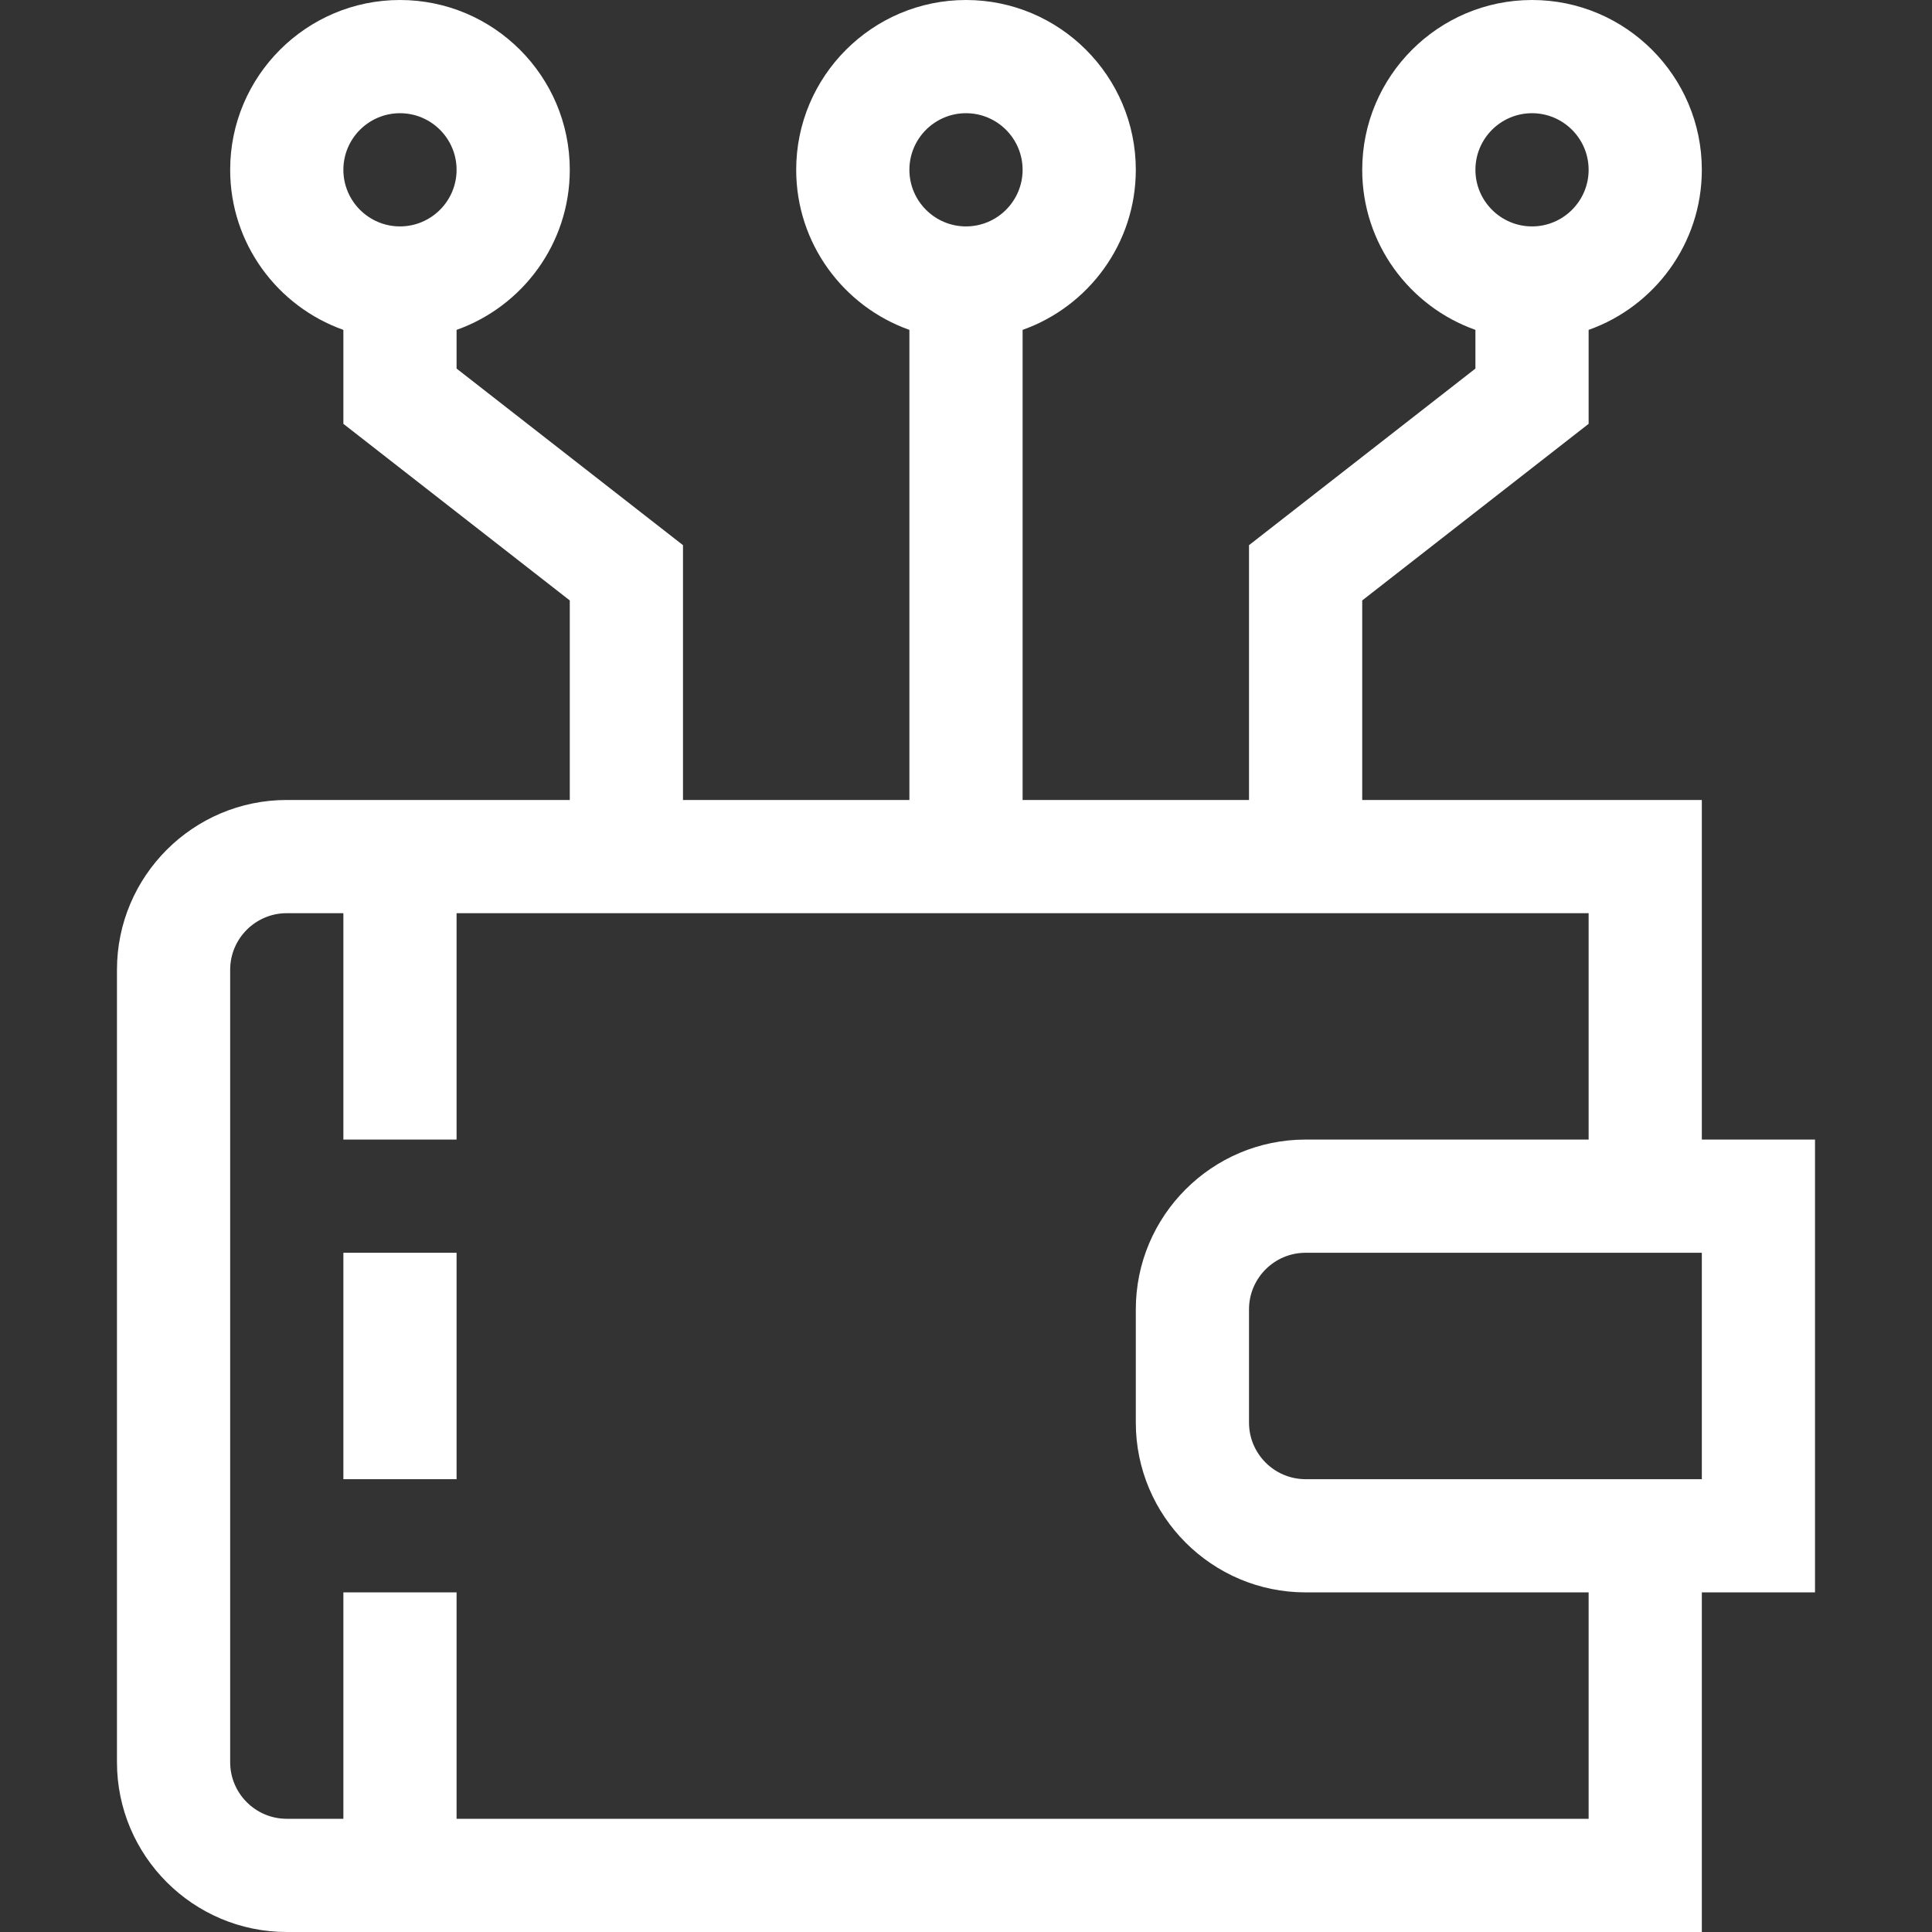 <svg width="74" height="74" viewBox="0 0 74 74" fill="none" xmlns="http://www.w3.org/2000/svg">
<rect x="0" y="0" width="74" height="74" fill="#333333" stroke="none"/>
<g clip-path="url(#clip0_764_1558)">
<path d="M69.519 43.648H65.184V30.641H52.176V22.998L60.848 16.234V12.635C63.371 11.74 65.184 9.33 65.184 6.504C65.184 2.918 62.266 0 58.68 0C55.093 0 52.176 2.918 52.176 6.504C52.176 9.33 53.988 11.74 56.512 12.635V14.117L47.84 20.881V30.641H39.168V12.635C41.691 11.74 43.504 9.33 43.504 6.504C43.504 2.918 40.586 0 37 0C33.414 0 30.496 2.918 30.496 6.504C30.496 9.33 32.309 11.74 34.832 12.635V30.641H26.16V20.881L17.488 14.117V12.635C20.012 11.74 21.824 9.33 21.824 6.504C21.824 2.918 18.907 0 15.32 0C11.734 0 8.816 2.918 8.816 6.504C8.816 9.33 10.629 11.74 13.152 12.635V16.234L21.824 22.998V30.641H10.984C7.398 30.641 4.48 33.558 4.48 37.145V67.496C4.48 71.082 7.398 74 10.984 74H65.184V60.992H69.519V43.648ZM58.68 4.336C59.875 4.336 60.848 5.308 60.848 6.504C60.848 7.699 59.875 8.672 58.68 8.672C57.484 8.672 56.512 7.699 56.512 6.504C56.512 5.308 57.484 4.336 58.68 4.336ZM37 4.336C38.195 4.336 39.168 5.308 39.168 6.504C39.168 7.699 38.195 8.672 37 8.672C35.805 8.672 34.832 7.699 34.832 6.504C34.832 5.308 35.805 4.336 37 4.336ZM15.32 4.336C16.516 4.336 17.488 5.308 17.488 6.504C17.488 7.699 16.516 8.672 15.32 8.672C14.125 8.672 13.152 7.699 13.152 6.504C13.152 5.308 14.125 4.336 15.32 4.336ZM60.848 69.664H17.488V60.992H13.152V69.664H10.984C9.789 69.664 8.816 68.692 8.816 67.496V37.145C8.816 35.949 9.789 34.977 10.984 34.977H13.152V43.648H17.488V34.977H60.848V43.648H50.008C46.422 43.648 43.504 46.566 43.504 50.152V54.488C43.504 58.075 46.422 60.992 50.008 60.992H60.848V69.664ZM65.184 56.656H50.008C48.812 56.656 47.84 55.684 47.84 54.488V50.152C47.84 48.957 48.812 47.984 50.008 47.984H65.184V56.656Z" fill="white"/>
<path d="M13.152 47.984H17.488V56.656H13.152V47.984Z" fill="white"/>
</g>
<defs>
<clipPath id="clip0_764_1558">
<rect width="74" height="74" fill="white"/>
</clipPath>
</defs>
</svg>
